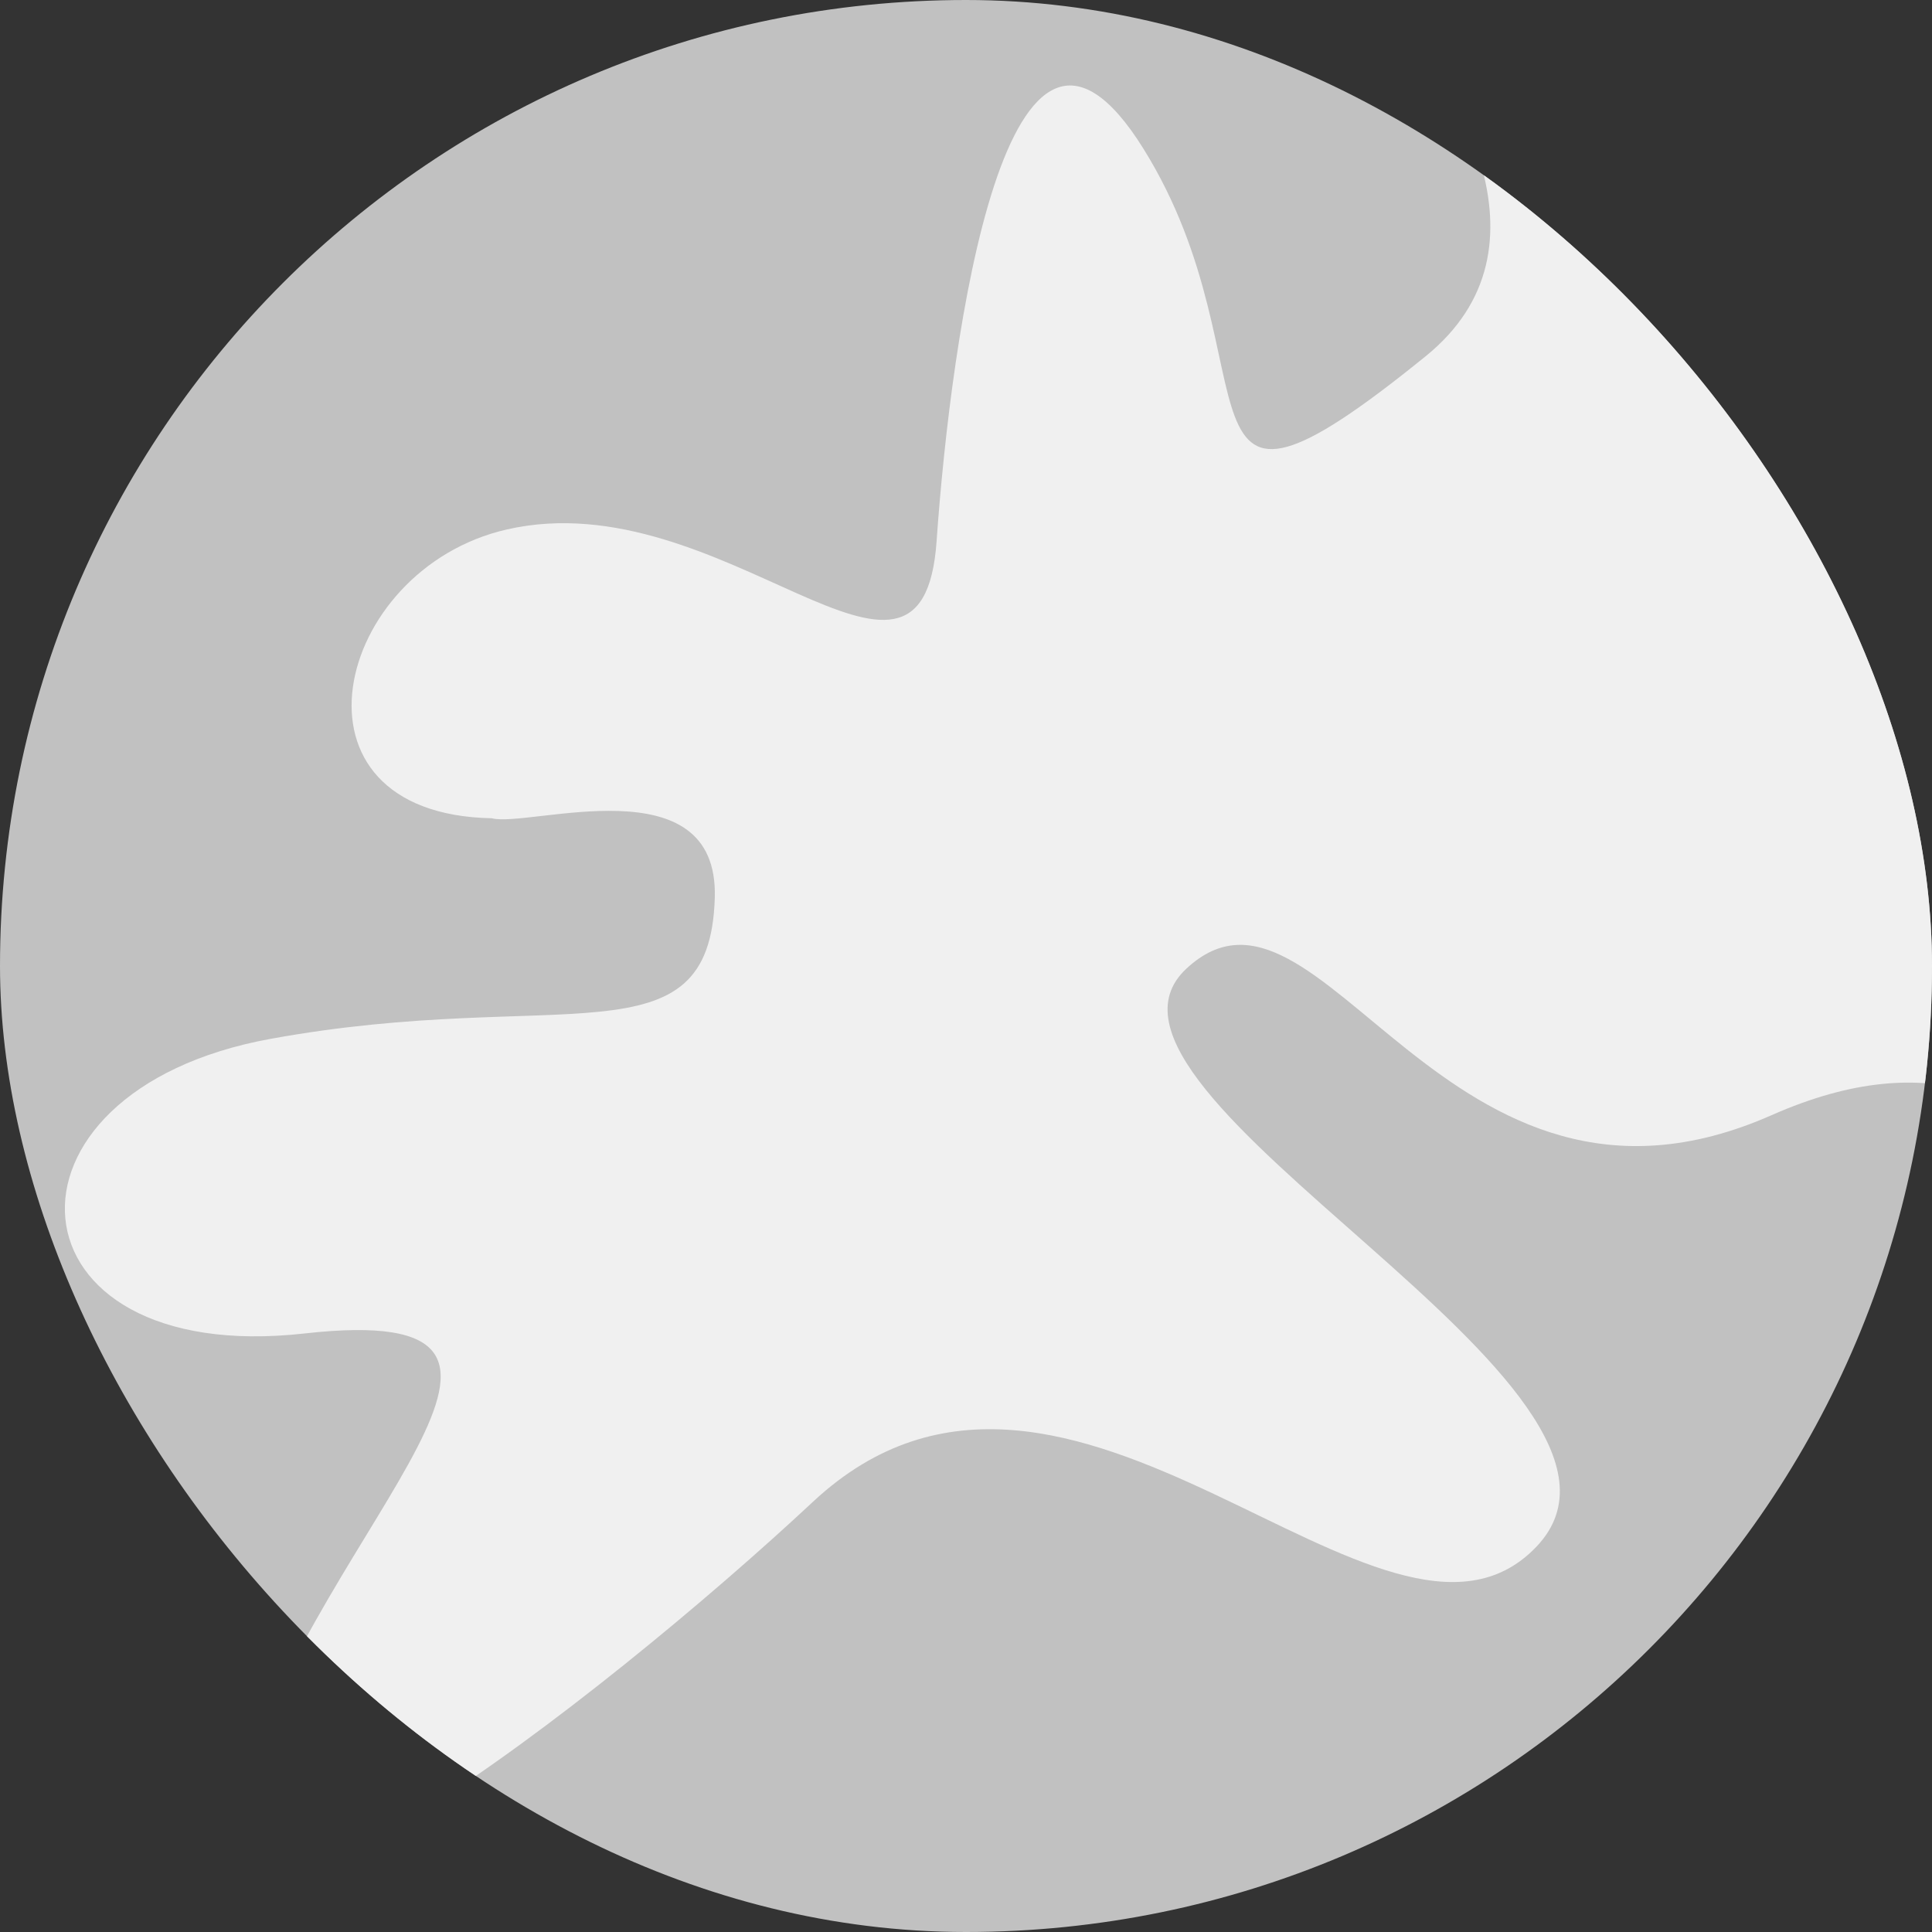 <svg width="925" height="925" viewBox="0 0 925 925" fill="none" xmlns="http://www.w3.org/2000/svg">
<rect x="0" y="0" width="925" height="925" fill="#333333" stroke="none"/>
<g clip-path="url(#clip0_475_142)">
<rect width="925" height="925" rx="462.5" fill="#C1C1C1"/>
<path d="M242.64 253.499C159.63 272.462 131.543 389.792 235.454 391.764C253.08 396.464 344.091 365.137 342.228 429.755C339.9 510.527 268.249 472.111 129.497 497.387C-9.255 522.662 0.921 654.656 145.791 638.436C290.661 622.216 154.396 729.135 116.034 853.763C77.673 978.392 290.072 811.607 389.189 719.059C512.041 604.35 662.91 816.557 735.538 740.601C808.166 664.645 503.665 523.739 567.996 463.789C632.328 403.839 691.583 603.06 848.135 533.947C1004.69 464.833 1020.32 650.794 1166.77 596.872C1313.22 542.95 863.086 86.72 681.389 -26.826C484.435 -149.906 811.363 66.197 682.521 170.605C553.678 275.014 612.899 176.228 547.419 71.145C481.939 -33.938 455.27 161.147 448.414 259.192C441.558 357.237 346.403 229.794 242.64 253.499Z" fill="#F0F0F0"/>
</g>
<defs>
<clipPath id="clip0_475_142">
<rect width="925" height="925" rx="462.5" fill="white"/>
</clipPath>
</defs>
</svg>
